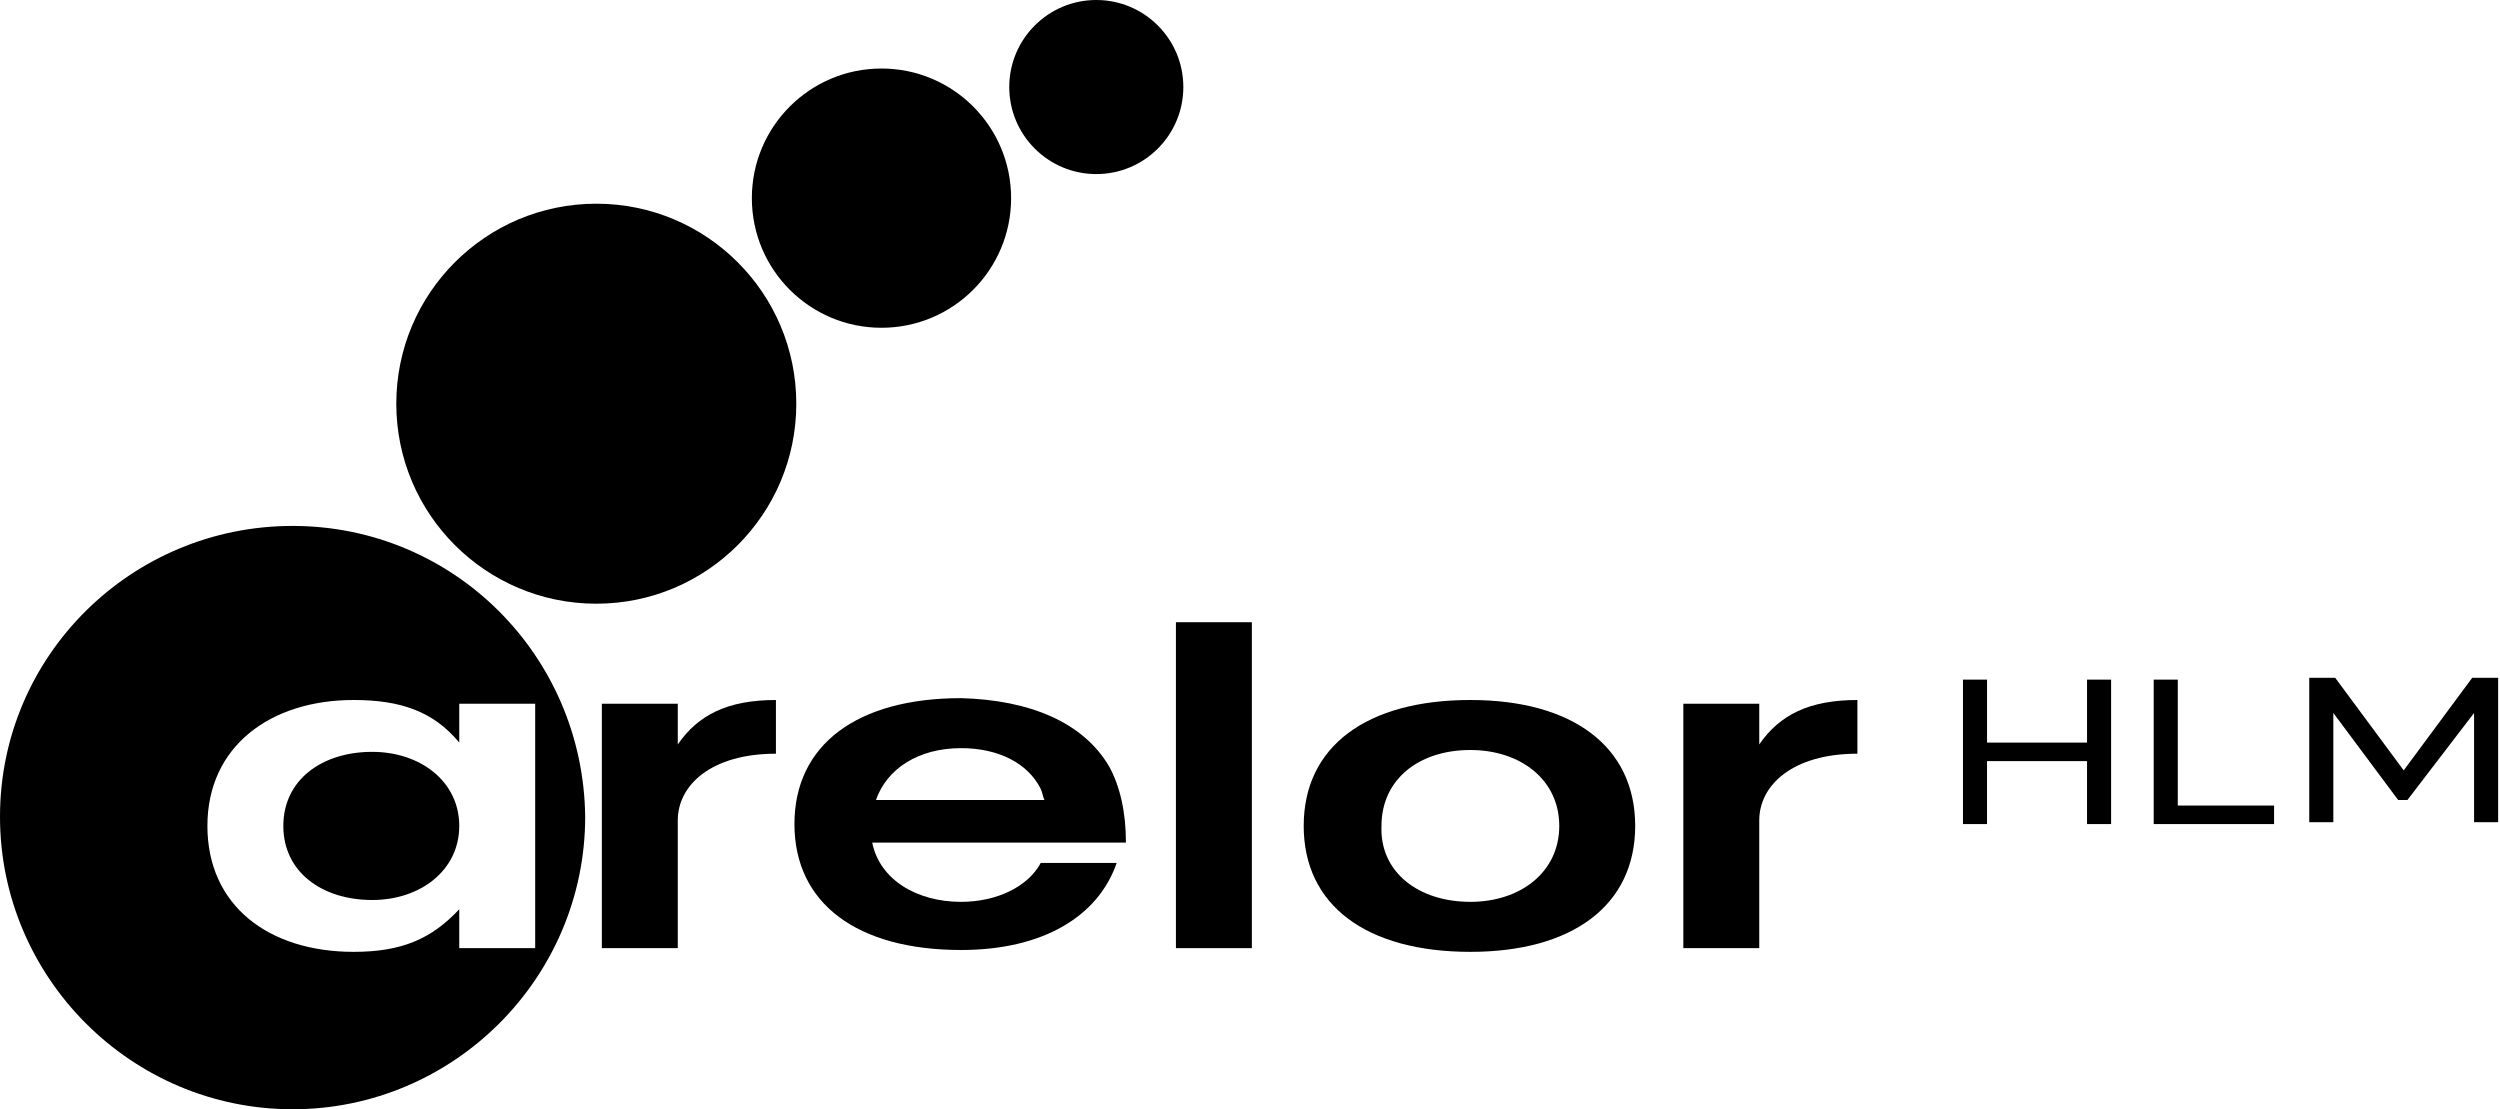 <?xml version="1.0" encoding="utf-8"?>
<!-- Generator: Adobe Illustrator 26.1.0, SVG Export Plug-In . SVG Version: 6.00 Build 0)  -->
<svg version="1.1" xmlns="http://www.w3.org/2000/svg" xmlns:xlink="http://www.w3.org/1999/xlink" x="0px" y="0px"
	 viewBox="0 0 135 59.9" style="enable-background:new 0 0 135 59.9;" xml:space="preserve">
<style type="text/css">
	.st0{fill:#FFFFFF;}
	.st1{fill:#C3CF09;}
	.st2{fill:#D8DD4E;}
	.st3{fill:#EBE77A;}
	.st4{fill:#F8F1A1;}
	.st5{fill:#BE1622;}
	.st6{fill:#E40428;}
	.st7{filter:url(#Adobe_OpacityMaskFilter);}
	.st8{mask:url(#SVGID_1_);}
	.st9{filter:url(#Adobe_OpacityMaskFilter_00000106836766672449894290000010356526434045733527_);}
	.st10{mask:url(#SVGID_00000090258540518452647270000015365487190595300517_);}
	.st11{filter:url(#Adobe_OpacityMaskFilter_00000005246063394449420300000009344847386890265984_);}
	.st12{mask:url(#SVGID_00000013914677941431771410000008377975143862223282_);}
	.st13{fill:#AFD311;}
	.st14{fill:#C9E158;}
	.st15{fill:#E2EA7F;}
	.st16{fill:#F2F4A3;}
	.st17{fill:#DF0031;}
	.st18{fill:#B7062B;}
	.st19{fill:#C54E42;}
	.st20{fill:#D57D65;}
	.st21{fill:#E4A891;}
	.st22{fill:none;stroke:#000000;stroke-miterlimit:10;}
	.st23{fill:none;stroke:#000000;stroke-width:0.5;stroke-miterlimit:10;}
</style>
<g id="Calque_1">
	<g>
		<circle cx="32.2" cy="21.8" r="10.8"/>
		<circle cx="47.6" cy="10.7" r="7"/>
		<circle cx="59.2" cy="4.7" r="4.7"/>
		<g>
			<path d="M20.1,40.6c-2.7,0-4.8,1.5-4.8,4c0,2.5,2.1,4,4.8,4c2.6,0,4.7-1.6,4.7-4C24.8,42.2,22.7,40.6,20.1,40.6z"/>
			<path d="M15.8,28.4C7.1,28.4,0,35.4,0,44.1c0,8.7,7.1,15.8,15.8,15.8c8.7,0,15.8-7.1,15.8-15.8C31.5,35.4,24.5,28.4,15.8,28.4z
				 M24.8,51.2v-2.1c-1.5,1.6-3.1,2.3-5.7,2.3c-4.6,0-7.9-2.5-7.9-6.8c0-4.3,3.4-6.8,7.9-6.8c2.5,0,4.3,0.6,5.7,2.3V38h4.1v13.2
				H24.8z"/>
		</g>
		<path d="M36.6,44.3v6.9h-4.1V38h4.1v2.2c1.1-1.6,2.7-2.4,5.3-2.4v2.9C38.4,40.7,36.6,42.4,36.6,44.3z"/>
		<path d="M59.9,41.4c0.6,1.1,0.9,2.5,0.9,4.1H47.1c0.4,2,2.4,3.2,4.8,3.2c1.9,0,3.6-0.8,4.3-2.1h4.1c-1,2.9-4,4.7-8.4,4.7
			c-5.6,0-9-2.5-9-6.8c0-4.3,3.4-6.8,9-6.8C55.6,37.8,58.5,39,59.9,41.4z M56.4,43.2c-0.1-0.2-0.1-0.4-0.2-0.6
			c-0.7-1.4-2.3-2.2-4.3-2.2c-2.3,0-4,1.1-4.6,2.8H56.4z"/>
		<path d="M67.6,51.2h-4.1V33.6h4.1V51.2z"/>
		<path d="M70.4,44.6c0-4.3,3.4-6.8,9-6.8c5.5,0,8.9,2.5,8.9,6.8c0,4.3-3.4,6.8-8.9,6.8C73.8,51.4,70.4,48.9,70.4,44.6z M79.4,48.7
			c2.7,0,4.8-1.6,4.8-4.1c0-2.5-2.1-4.1-4.8-4.1c-2.8,0-4.8,1.6-4.8,4.1C74.5,47.1,76.6,48.7,79.4,48.7z"/>
		<path d="M95,44.3v6.9h-4.1V38H95v2.2c1.1-1.6,2.7-2.4,5.3-2.4v2.9C96.8,40.7,95,42.4,95,44.3z"/>
		<g>
			<path d="M114,36.7v7.8h-1.3v-3.4h-5.4v3.4H106v-7.8h1.3v3.4h5.4v-3.4H114z"/>
			<path d="M122.8,43.5v1h-6.5v-7.8h1.3v6.8H122.8z"/>
			<path d="M126,38.5v5.9h-1.3v-7.8h1.4l3.7,5l3.7-5h1.4v7.8h-1.3v-5.9l-3.6,4.7h-0.5L126,38.5z"/>
		</g>
	</g>
</g>
<g id="_x3C_Masque_d_x27_opacité_x3E_">
</g>
</svg>
